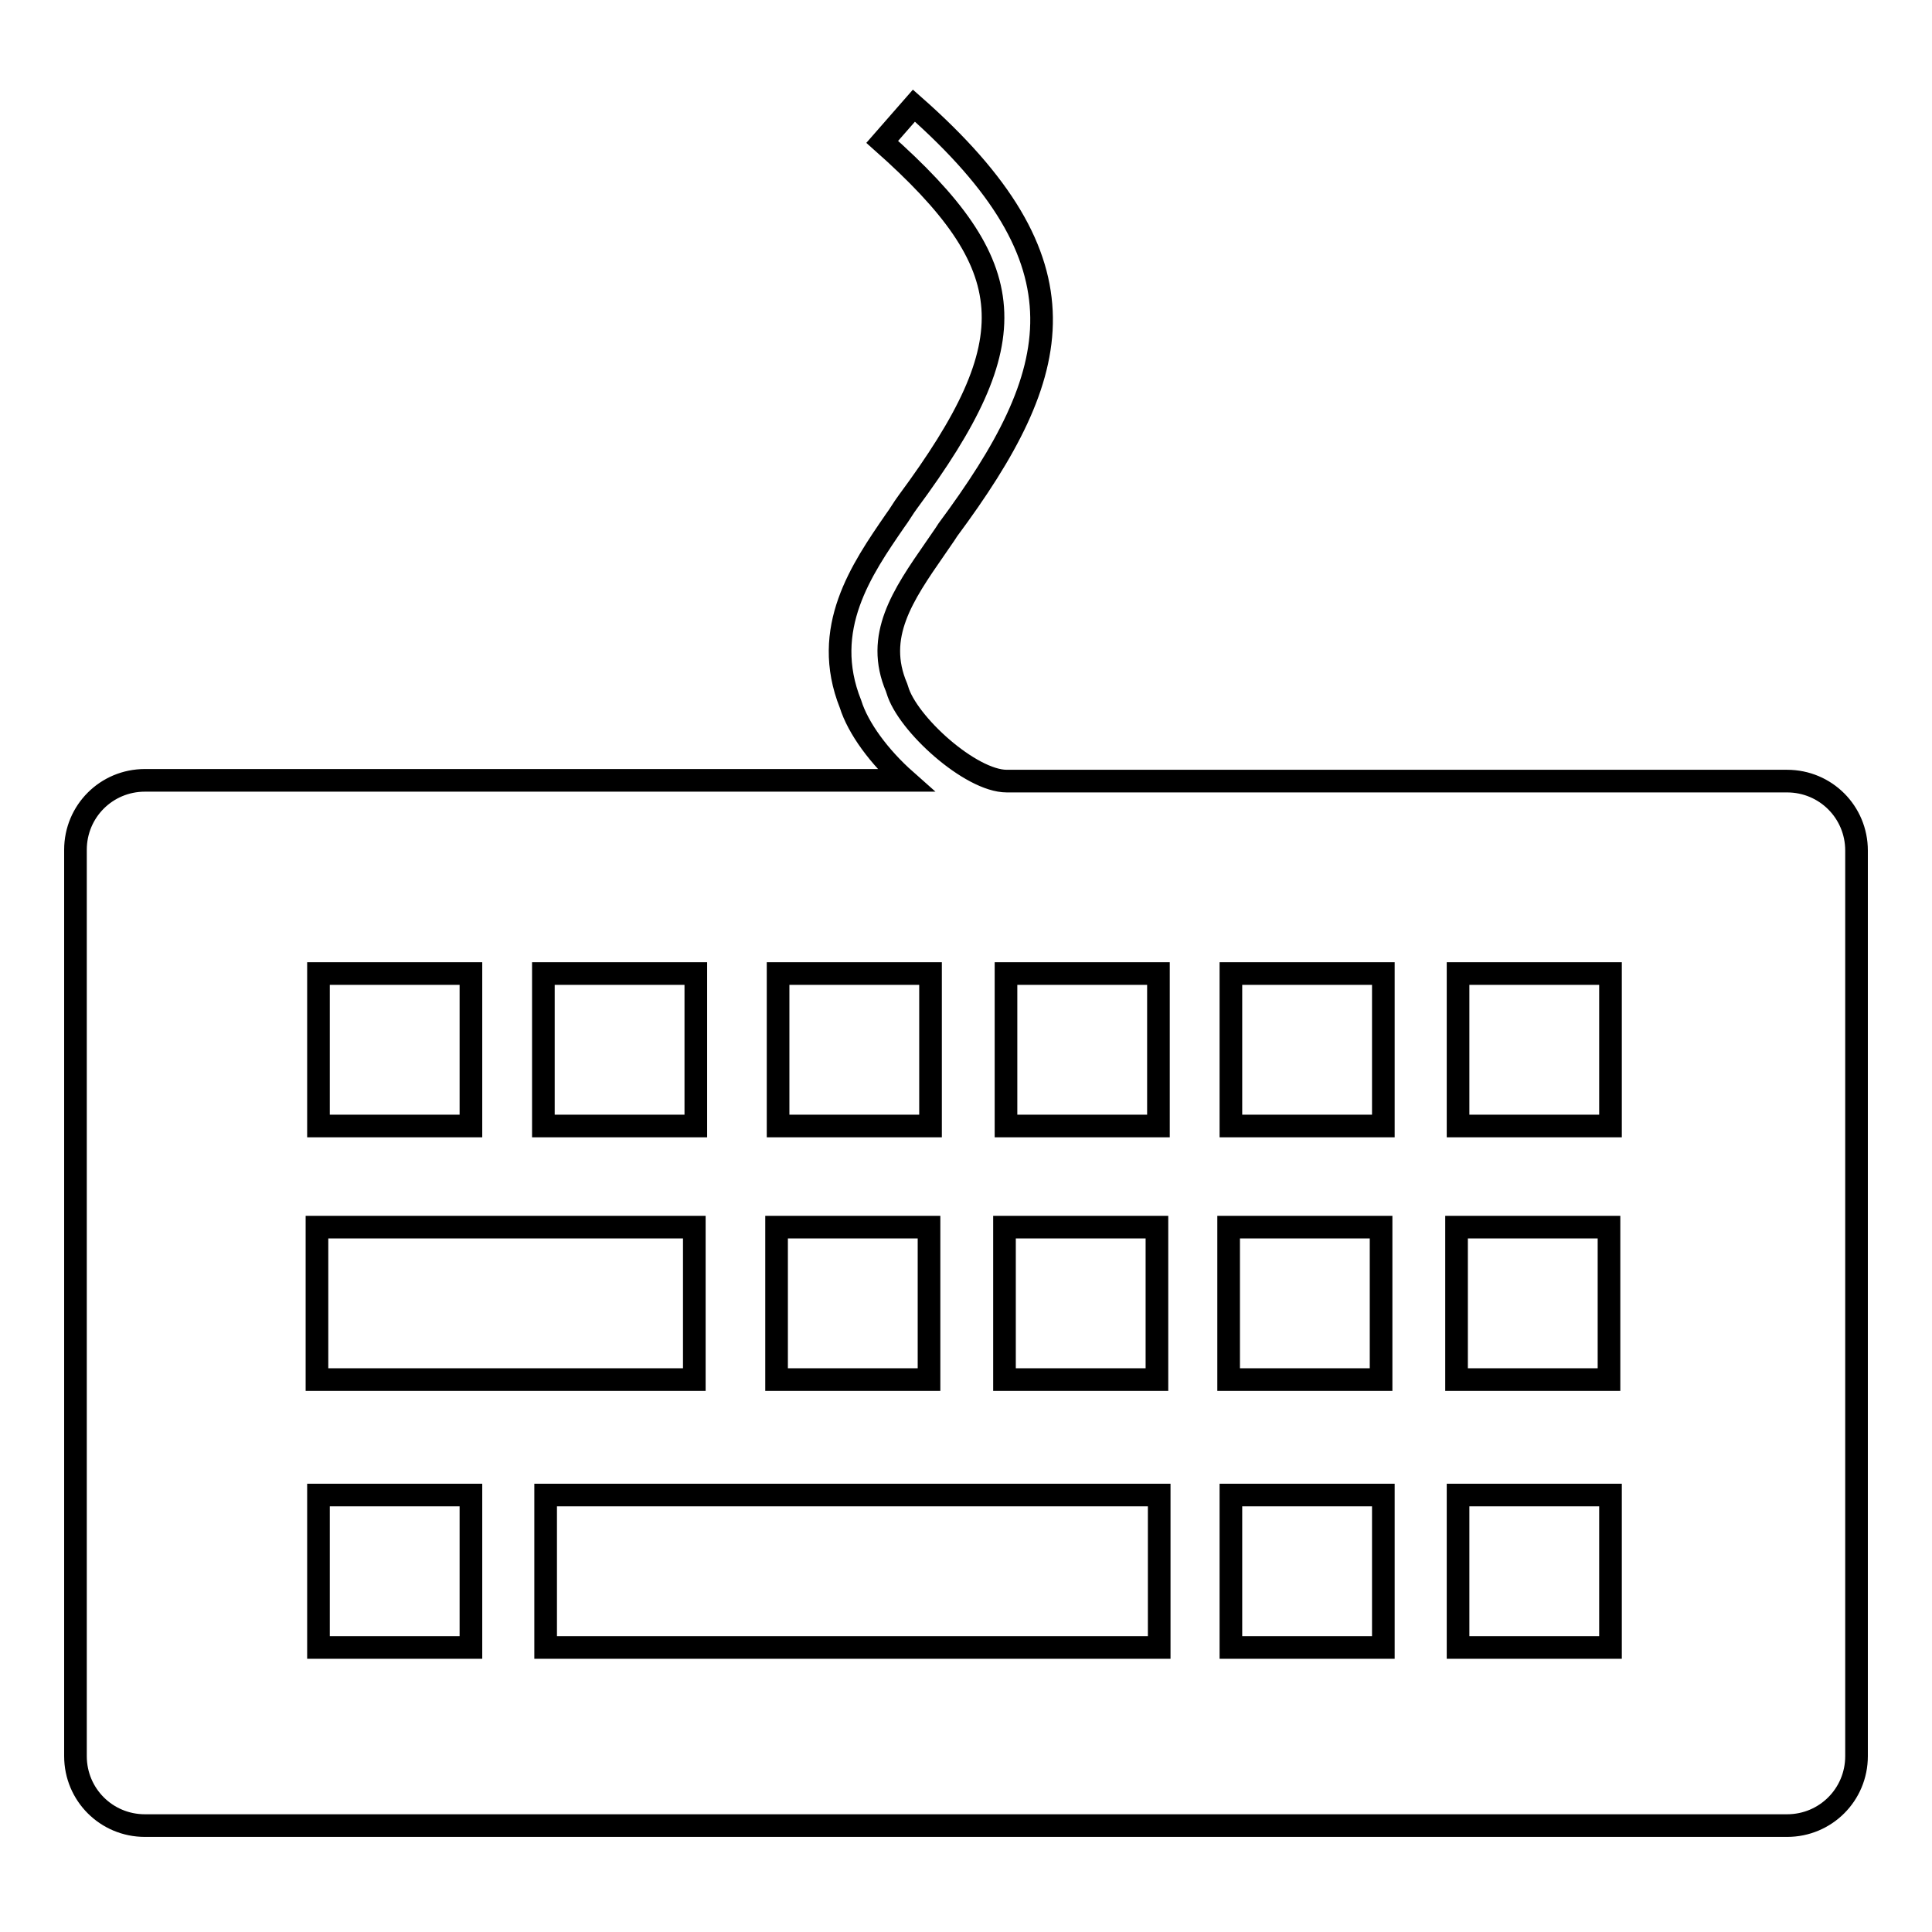 <?xml version="1.0" encoding="utf-8"?>
<!-- Svg Vector Icons : http://www.onlinewebfonts.com/icon -->
<!DOCTYPE svg PUBLIC "-//W3C//DTD SVG 1.1//EN" "http://www.w3.org/Graphics/SVG/1.1/DTD/svg11.dtd">
<svg version="1.1" xmlns="http://www.w3.org/2000/svg" xmlns:xlink="http://www.w3.org/1999/xlink" x="0px" y="0px" viewBox="0 0 256 256" enable-background="new 0 0 256 256" xml:space="preserve">
<g><g><g><g><path stroke-width="3" fill-opacity="0" stroke="#000000"  d="M236.8,103.5H133.4c-4.8,0-13.2-7.6-14.5-12.1l-0.1-0.3c-2.9-6.8,0.8-12.2,5.1-18.4c0.6-0.9,1.2-1.7,1.7-2.5c15.5-20.9,19.1-35.4-4.5-56.2l-4.2,4.8c18.6,16.5,19.3,26.2,3.4,47.7c-0.6,0.8-1.1,1.7-1.7,2.5c-4.4,6.4-9.9,14.3-5.9,24.3c1,3.2,3.8,7,7.3,10.1H19.2c-5.1,0-9.2,4.1-9.2,9.2v120.1c0,5.1,4.1,9.2,9.2,9.2h217.6c5.1,0,9.2-4.1,9.2-9.2V112.7C246,107.6,241.9,103.5,236.8,103.5z M133.3,129h20.2v20.2h-20.2V129z M133.1,162.6h20.2v20.2h-20.2V162.6z M103.1,129h20.2v20.2h-20.2V129L103.1,129z M102.9,162.6h20.2v20.2h-20.2V162.6L102.9,162.6z M72,129h20.2v20.2H72V129z M42.2,129h20.2v20.2H42.2V129z M62.4,218.3H42.2v-20.2h20.2V218.3z M42,182.8v-20.2h29.8h1.8H92v20.2H73.6h-1.8H42z M153.6,218.3H72.3v-20.2h81.3V218.3z M162.8,162.6h20.2v20.2h-20.2V162.6z M183.3,218.3h-20.2v-20.2h20.2V218.3z M183.3,149.2h-20.2V129h20.2V149.2z M193,162.6h20.2v20.2H193V162.6z M213.4,218.3h-20.2v-20.2h20.2V218.3z M213.4,149.2h-20.2V129h20.2V149.2z"/></g></g><g></g><g></g><g></g><g></g><g></g><g></g><g></g><g></g><g></g><g></g><g></g><g></g><g></g><g></g><g></g></g></g>
</svg>